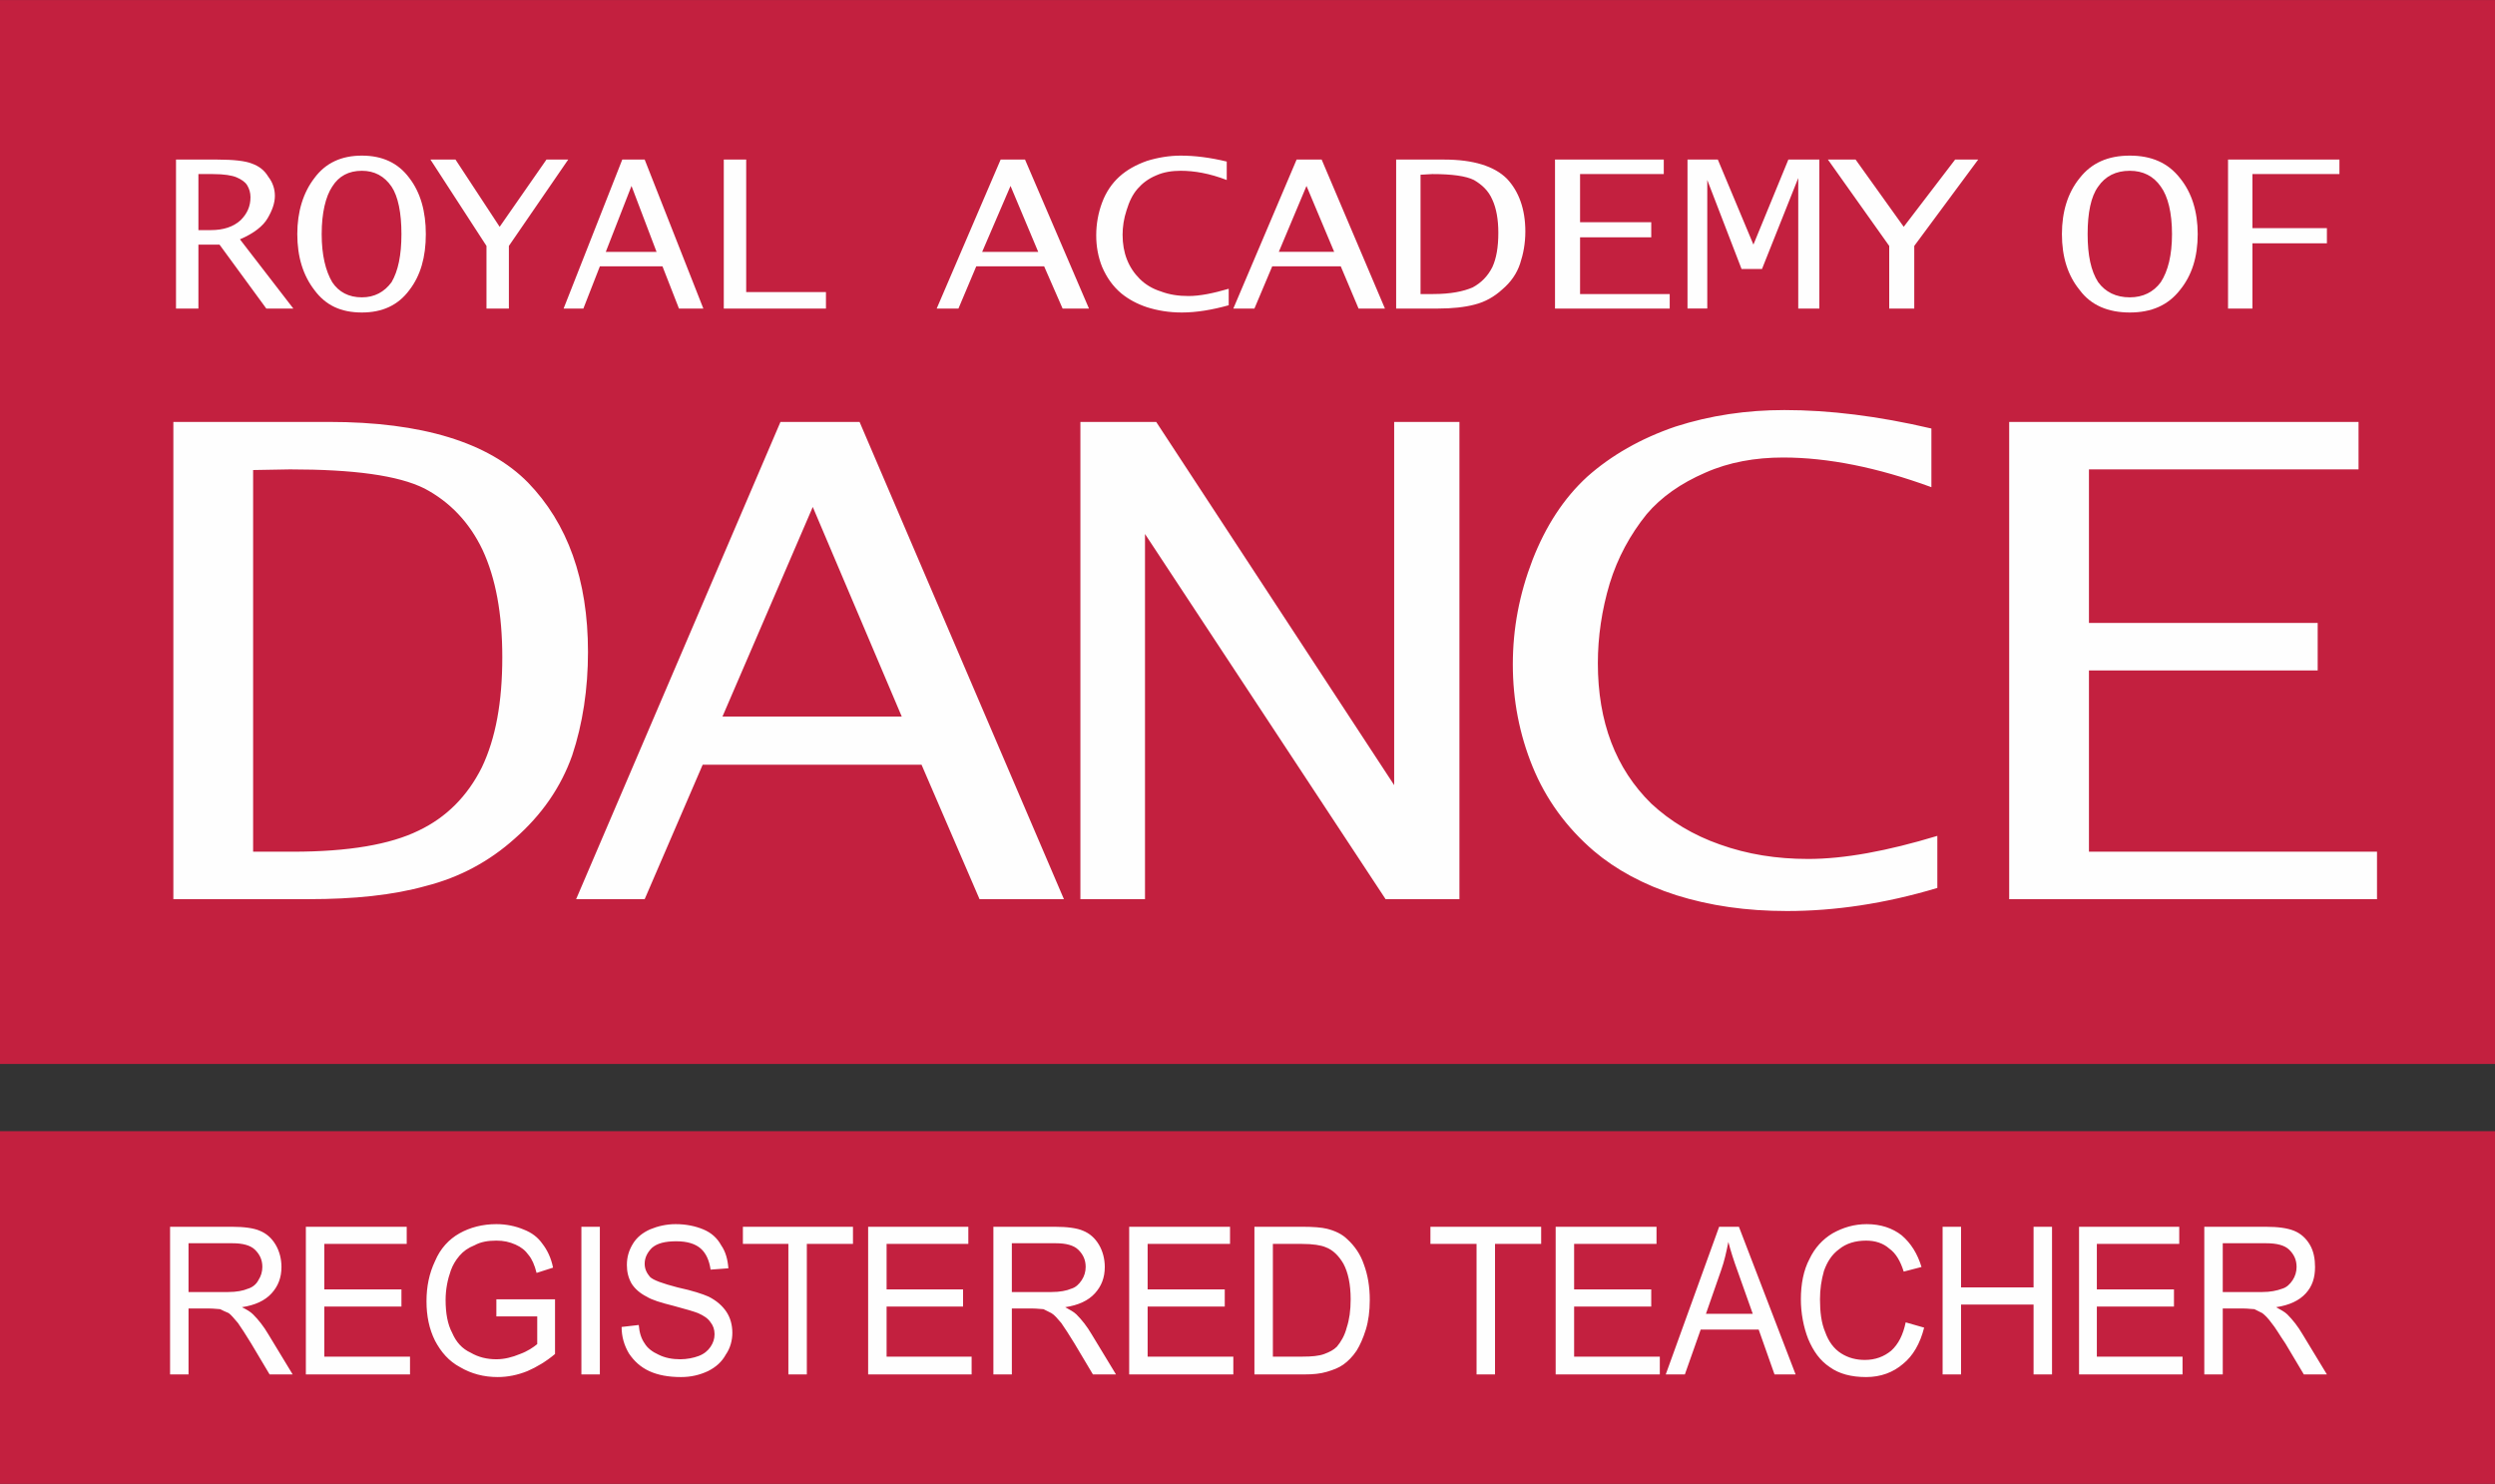 <?xml version="1.0" encoding="UTF-8"?>
<!DOCTYPE svg PUBLIC "-//W3C//DTD SVG 1.1//EN" "http://www.w3.org/Graphics/SVG/1.1/DTD/svg11.dtd">
<!-- Creator: CorelDRAW X8 -->
<svg xmlns="http://www.w3.org/2000/svg" xml:space="preserve" width="1794px" height="1067px" version="1.1" style="shape-rendering:geometricPrecision; text-rendering:geometricPrecision; image-rendering:optimizeQuality; fill-rule:evenodd; clip-rule:evenodd"
viewBox="0 0 3785 2251"
 xmlns:xlink="http://www.w3.org/1999/xlink">
 <rect x="0" y="0" width="3785" height="2251" fill="#333333" stroke="none"/>
 <defs>
  <style type="text/css">
   <![CDATA[
    .fil0 {fill:#C3203F}
    .fil1 {fill:#FEFEFE;fill-rule:nonzero}
   ]]>
  </style>
 </defs>
 <g id="Layer_x0020_1">
  <g id="_2181322118896">
   <polygon class="fil0" points="0,0 3785,0 3785,1614 0,1614 "/>
   <polygon class="fil0" points="0,2251 3785,2251 3785,1716 0,1716 "/>
   <path class="fil1" d="M267 468l0 -226 63 0c24,0 42,2 52,6 11,4 19,10 25,20 7,9 10,19 10,29 0,11 -4,22 -11,34 -7,12 -21,23 -42,32l81 105 -41 0 -71 -97 -32 0 0 97 -34 0zm34 -119l19 0c19,0 34,-5 45,-15 10,-10 15,-21 15,-35 0,-7 -2,-13 -5,-18 -3,-5 -9,-9 -16,-12 -7,-3 -19,-5 -36,-5l-22 0 0 85zm248 125c-32,0 -55,-11 -72,-34 -17,-22 -26,-50 -26,-85 0,-34 9,-63 26,-85 17,-23 41,-34 72,-34 31,0 55,11 72,34 17,22 25,51 25,85 0,35 -8,63 -25,85 -17,23 -41,34 -72,34zm0 -23c19,0 34,-8 45,-23 10,-17 15,-41 15,-73 0,-32 -5,-57 -15,-72 -11,-16 -26,-24 -45,-24 -20,0 -35,8 -45,24 -10,15 -16,40 -16,72 0,32 6,56 16,73 10,15 25,23 45,23zm189 17l0 -95 -85 -131 38 0 67 102 71 -102 33 0 -90 131 0 95 -34 0zm117 0l89 -226 34 0 89 226 -37 0 -25 -64 -95 0 -25 64 -30 0zm64 -86l77 0 -38 -100 -39 100zm179 86l0 -226 34 0 0 201 121 0 0 25 -155 0z"/>
   <path class="fil1" d="M258 2085l0 -224 94 0c18,0 33,2 42,6 10,4 18,11 24,21 6,10 9,22 9,34 0,16 -5,29 -15,40 -10,11 -25,18 -45,21 8,4 13,7 17,11 8,8 16,18 23,30l37 61 -35 0 -28 -47c-8,-13 -15,-24 -20,-31 -6,-7 -10,-12 -14,-15 -5,-2 -9,-4 -13,-6 -3,0 -9,-1 -16,-1l-32 0 0 100 -28 0zm28 -125l60 0c13,0 23,-2 30,-5 7,-2 13,-7 16,-13 4,-6 6,-13 6,-20 0,-11 -4,-19 -11,-26 -7,-7 -19,-10 -34,-10l-67 0 0 74zm178 125l0 -224 153 0 0 26 -125 0 0 69 117 0 0 26 -117 0 0 76 130 0 0 27 -158 0zm289 -88l0 -26 89 0 0 83c-13,11 -28,20 -42,26 -15,6 -30,9 -45,9 -21,0 -40,-5 -57,-15 -17,-9 -29,-23 -38,-40 -9,-18 -13,-38 -13,-60 0,-22 4,-42 13,-61 8,-19 21,-33 37,-42 16,-9 35,-14 56,-14 15,0 29,3 41,8 13,5 22,12 29,22 7,9 13,21 16,36l-25 8c-3,-12 -7,-21 -12,-27 -5,-7 -11,-12 -20,-16 -9,-4 -18,-6 -29,-6 -13,0 -24,2 -33,7 -10,4 -17,9 -23,16 -6,7 -10,14 -13,22 -5,14 -8,29 -8,45 0,20 3,37 10,50 6,14 15,24 28,30 12,7 25,10 39,10 12,0 24,-3 36,-8 11,-4 20,-10 26,-15l0 -42 -62 0zm129 88l0 -224 28 0 0 224 -28 0zm61 -72l26 -3c1,12 4,21 9,28 4,7 12,13 21,17 10,5 21,7 33,7 10,0 20,-2 28,-5 8,-3 14,-8 18,-14 4,-6 6,-12 6,-19 0,-7 -2,-13 -6,-18 -4,-6 -10,-10 -19,-14 -5,-2 -18,-6 -37,-11 -20,-5 -33,-9 -41,-14 -10,-5 -18,-12 -23,-20 -5,-9 -7,-18 -7,-28 0,-12 3,-22 9,-32 6,-10 15,-17 26,-22 12,-5 25,-8 39,-8 16,0 30,3 42,8 12,5 21,13 27,24 7,10 10,22 11,35l-27 2c-2,-14 -7,-25 -15,-32 -8,-7 -20,-11 -37,-11 -17,0 -29,3 -37,10 -7,7 -11,15 -11,24 0,8 3,14 8,20 5,5 19,10 42,16 23,5 38,10 47,14 12,6 21,14 27,23 6,9 9,20 9,32 0,11 -3,23 -10,33 -6,11 -15,19 -27,25 -13,6 -26,9 -41,9 -19,0 -35,-3 -48,-9 -13,-6 -23,-15 -31,-27 -7,-12 -11,-25 -11,-40zm253 72l0 -198 -69 0 0 -26 167 0 0 26 -70 0 0 198 -28 0zm121 0l0 -224 152 0 0 26 -124 0 0 69 116 0 0 26 -116 0 0 76 129 0 0 27 -157 0zm190 0l0 -224 93 0c19,0 34,2 43,6 10,4 18,11 24,21 6,10 9,22 9,34 0,16 -5,29 -15,40 -10,11 -25,18 -45,21 7,4 13,7 17,11 8,8 16,18 23,30l37 61 -35 0 -28 -47c-8,-13 -15,-24 -20,-31 -6,-7 -10,-12 -15,-15 -4,-2 -8,-4 -12,-6 -4,0 -9,-1 -16,-1l-32 0 0 100 -28 0zm28 -125l60 0c13,0 23,-2 30,-5 7,-2 12,-7 16,-13 4,-6 6,-13 6,-20 0,-11 -4,-19 -11,-26 -7,-7 -19,-10 -34,-10l-67 0 0 74zm178 125l0 -224 153 0 0 26 -125 0 0 69 117 0 0 26 -117 0 0 76 130 0 0 27 -158 0zm190 0l0 -224 73 0c16,0 29,1 37,3 12,3 23,8 31,16 11,10 20,23 25,38 6,16 9,34 9,54 0,17 -2,32 -6,45 -4,13 -9,24 -14,32 -6,9 -13,16 -20,21 -7,5 -15,8 -25,11 -10,3 -21,4 -34,4l-76 0zm28 -27l45 0c14,0 25,-1 33,-4 8,-3 14,-6 19,-11 6,-7 12,-17 15,-29 4,-12 6,-26 6,-43 0,-23 -4,-41 -11,-54 -7,-12 -16,-21 -27,-25 -7,-3 -19,-5 -36,-5l-44 0 0 171zm309 27l0 -198 -70 0 0 -26 168 0 0 26 -70 0 0 198 -28 0zm120 0l0 -224 153 0 0 26 -125 0 0 69 117 0 0 26 -117 0 0 76 130 0 0 27 -158 0zm167 0l81 -224 30 0 86 224 -32 0 -24 -68 -88 0 -24 68 -29 0zm61 -92l71 0 -22 -62c-7,-19 -12,-35 -15,-47 -3,15 -6,29 -11,43l-23 66zm303 13l28 8c-6,24 -17,43 -32,55 -15,13 -34,20 -56,20 -23,0 -41,-5 -55,-15 -15,-10 -25,-24 -33,-43 -7,-18 -11,-39 -11,-60 0,-23 4,-44 13,-61 8,-17 20,-30 35,-39 16,-9 33,-14 52,-14 21,0 39,6 53,17 14,12 24,28 30,48l-27 7c-5,-16 -12,-28 -22,-35 -9,-8 -21,-12 -35,-12 -16,0 -30,4 -41,13 -11,8 -18,19 -23,33 -4,14 -6,28 -6,43 0,19 2,36 8,50 5,14 13,25 24,32 11,7 23,10 36,10 16,0 29,-5 40,-14 11,-10 18,-24 22,-43zm56 79l0 -224 28 0 0 92 110 0 0 -92 28 0 0 224 -28 0 0 -106 -110 0 0 106 -28 0zm207 0l0 -224 152 0 0 26 -125 0 0 69 117 0 0 26 -117 0 0 76 130 0 0 27 -157 0zm190 0l0 -224 93 0c19,0 33,2 43,6 10,4 18,11 24,21 6,10 8,22 8,34 0,16 -4,29 -14,40 -10,11 -25,18 -45,21 7,4 13,7 17,11 8,8 16,18 23,30l37 61 -35 0 -28 -47c-9,-13 -15,-24 -21,-31 -5,-7 -10,-12 -14,-15 -4,-2 -8,-4 -12,-6 -4,0 -9,-1 -16,-1l-32 0 0 100 -28 0zm28 -125l60 0c12,0 22,-2 30,-5 7,-2 12,-7 16,-13 4,-6 6,-13 6,-20 0,-11 -4,-19 -11,-26 -7,-7 -19,-10 -35,-10l-66 0 0 74z"/>
   <path class="fil1" d="M1421 468l97 -226 37 0 97 226 -40 0 -28 -64 -103 0 -27 64 -33 0zm69 -86l85 0 -42 -100 -43 100zm374 81c-25,7 -49,11 -71,11 -20,0 -37,-3 -53,-8 -15,-5 -28,-12 -39,-21 -13,-11 -22,-24 -29,-40 -6,-15 -9,-31 -9,-48 0,-17 3,-34 9,-50 6,-16 15,-29 26,-39 11,-10 25,-18 42,-24 16,-5 34,-8 51,-8 22,0 45,3 70,9l0 28c-26,-10 -49,-14 -70,-14 -13,0 -26,2 -37,7 -12,5 -21,12 -28,20 -8,9 -13,20 -17,33 -4,12 -6,25 -6,37 0,28 9,50 26,67 8,8 19,15 32,19 13,5 27,7 42,7 17,0 37,-4 61,-11l0 25zm7 5l96 -226 38 0 96 226 -40 0 -27 -64 -104 0 -27 64 -32 0zm69 -86l84 0 -42 -100 -42 100zm178 86l0 -226 73 0c44,0 76,10 95,29 18,19 28,46 28,80 0,18 -3,34 -8,49 -5,15 -14,28 -27,39 -12,11 -26,19 -42,23 -15,4 -34,6 -55,6l-64 0zm37 -22l19 0c27,0 46,-4 60,-10 13,-7 23,-17 30,-31 6,-13 9,-30 9,-52 0,-20 -3,-37 -9,-50 -6,-14 -16,-23 -28,-30 -12,-6 -33,-9 -63,-9l-18 1 0 181zm204 22l0 -226 165 0 0 22 -127 0 0 73 108 0 0 23 -108 0 0 86 136 0 0 22 -174 0zm301 -97l53 -129 47 0 0 226 -32 0 0 -198 -55 138 -31 0 -52 -135 0 195 -30 0 0 -226 46 0 54 129zm206 97l0 -95 -93 -131 42 0 73 102 78 -102 35 0 -97 131 0 95 -38 0z"/>
   <path class="fil1" d="M3231 474c-33,0 -59,-11 -76,-34 -18,-22 -27,-50 -27,-85 0,-34 9,-63 27,-85 18,-23 43,-34 76,-34 33,0 58,11 76,34 18,22 27,51 27,85 0,35 -9,63 -27,85 -18,23 -43,34 -76,34zm0 -23c20,0 36,-8 47,-23 11,-17 17,-41 17,-73 0,-32 -6,-57 -17,-72 -11,-16 -27,-24 -47,-24 -21,0 -37,8 -48,24 -11,15 -16,40 -16,72 0,32 5,56 16,73 11,15 27,23 48,23zm149 17l0 -226 169 0 0 22 -132 0 0 82 113 0 0 23 -113 0 0 99 -37 0z"/>
   <path class="fil1" d="M263 1364l0 -724 236 0c141,0 242,31 302,92 60,62 91,147 91,257 0,56 -8,109 -24,157 -17,48 -46,90 -87,126 -39,35 -84,59 -135,72 -50,14 -109,20 -178,20l-205 0zm121 -72l60 0c85,0 148,-11 191,-32 42,-20 74,-52 96,-96 21,-44 31,-99 31,-167 0,-66 -10,-120 -30,-163 -20,-42 -50,-73 -88,-93 -40,-20 -108,-29 -204,-29l-56 1 0 579zm490 72l310 -724 120 0 310 724 -128 0 -88 -204 -332 0 -88 204 -104 0zm222 -277l272 0 -135 -318 -137 318zm1019 104l0 -551 99 0 0 724 -112 0 -365 -554 0 554 -98 0 0 -724 115 0 361 551zm824 156c-80,24 -156,35 -228,35 -62,0 -117,-8 -168,-24 -50,-16 -92,-39 -125,-67 -42,-36 -73,-79 -93,-128 -20,-49 -30,-101 -30,-155 0,-55 10,-107 30,-159 20,-51 47,-93 83,-126 36,-32 81,-58 134,-76 53,-17 108,-25 165,-25 68,0 142,9 223,28l0 89c-82,-30 -157,-45 -225,-45 -42,0 -82,7 -118,23 -37,16 -67,37 -89,63 -25,31 -44,66 -56,105 -12,40 -18,81 -18,121 0,89 27,160 81,213 29,27 64,48 104,62 42,15 86,22 134,22 55,0 120,-12 196,-35l0 79zm109 17l0 -724 530 0 0 72 -409 0 0 233 347 0 0 72 -347 0 0 275 437 0 0 72 -558 0z"/>
  </g>
 </g>
</svg>
